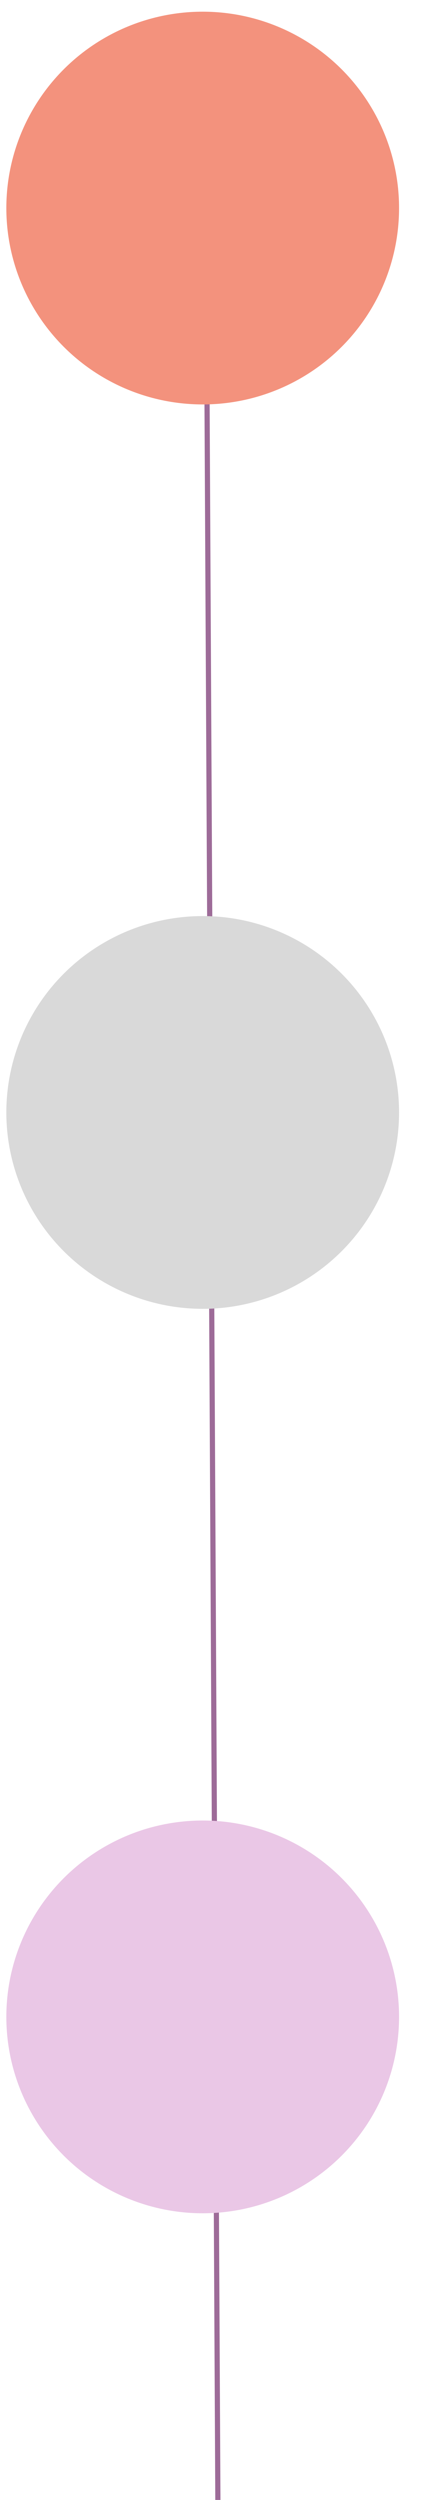<svg width="10" height="58" viewBox="0 0 10 58" fill="none" xmlns="http://www.w3.org/2000/svg">
<line x1="4.759" y1="0.63" x2="5.055" y2="57.999" stroke="#9D6B98" stroke-width="0.12"/>
<circle cx="4.703" cy="25.809" r="4.556" fill="#D9D9D9"/>
<circle cx="4.703" cy="46.792" r="4.556" fill="#EAC7E6"/>
<circle cx="4.703" cy="4.827" r="4.556" fill="#F3927D"/>
</svg>
